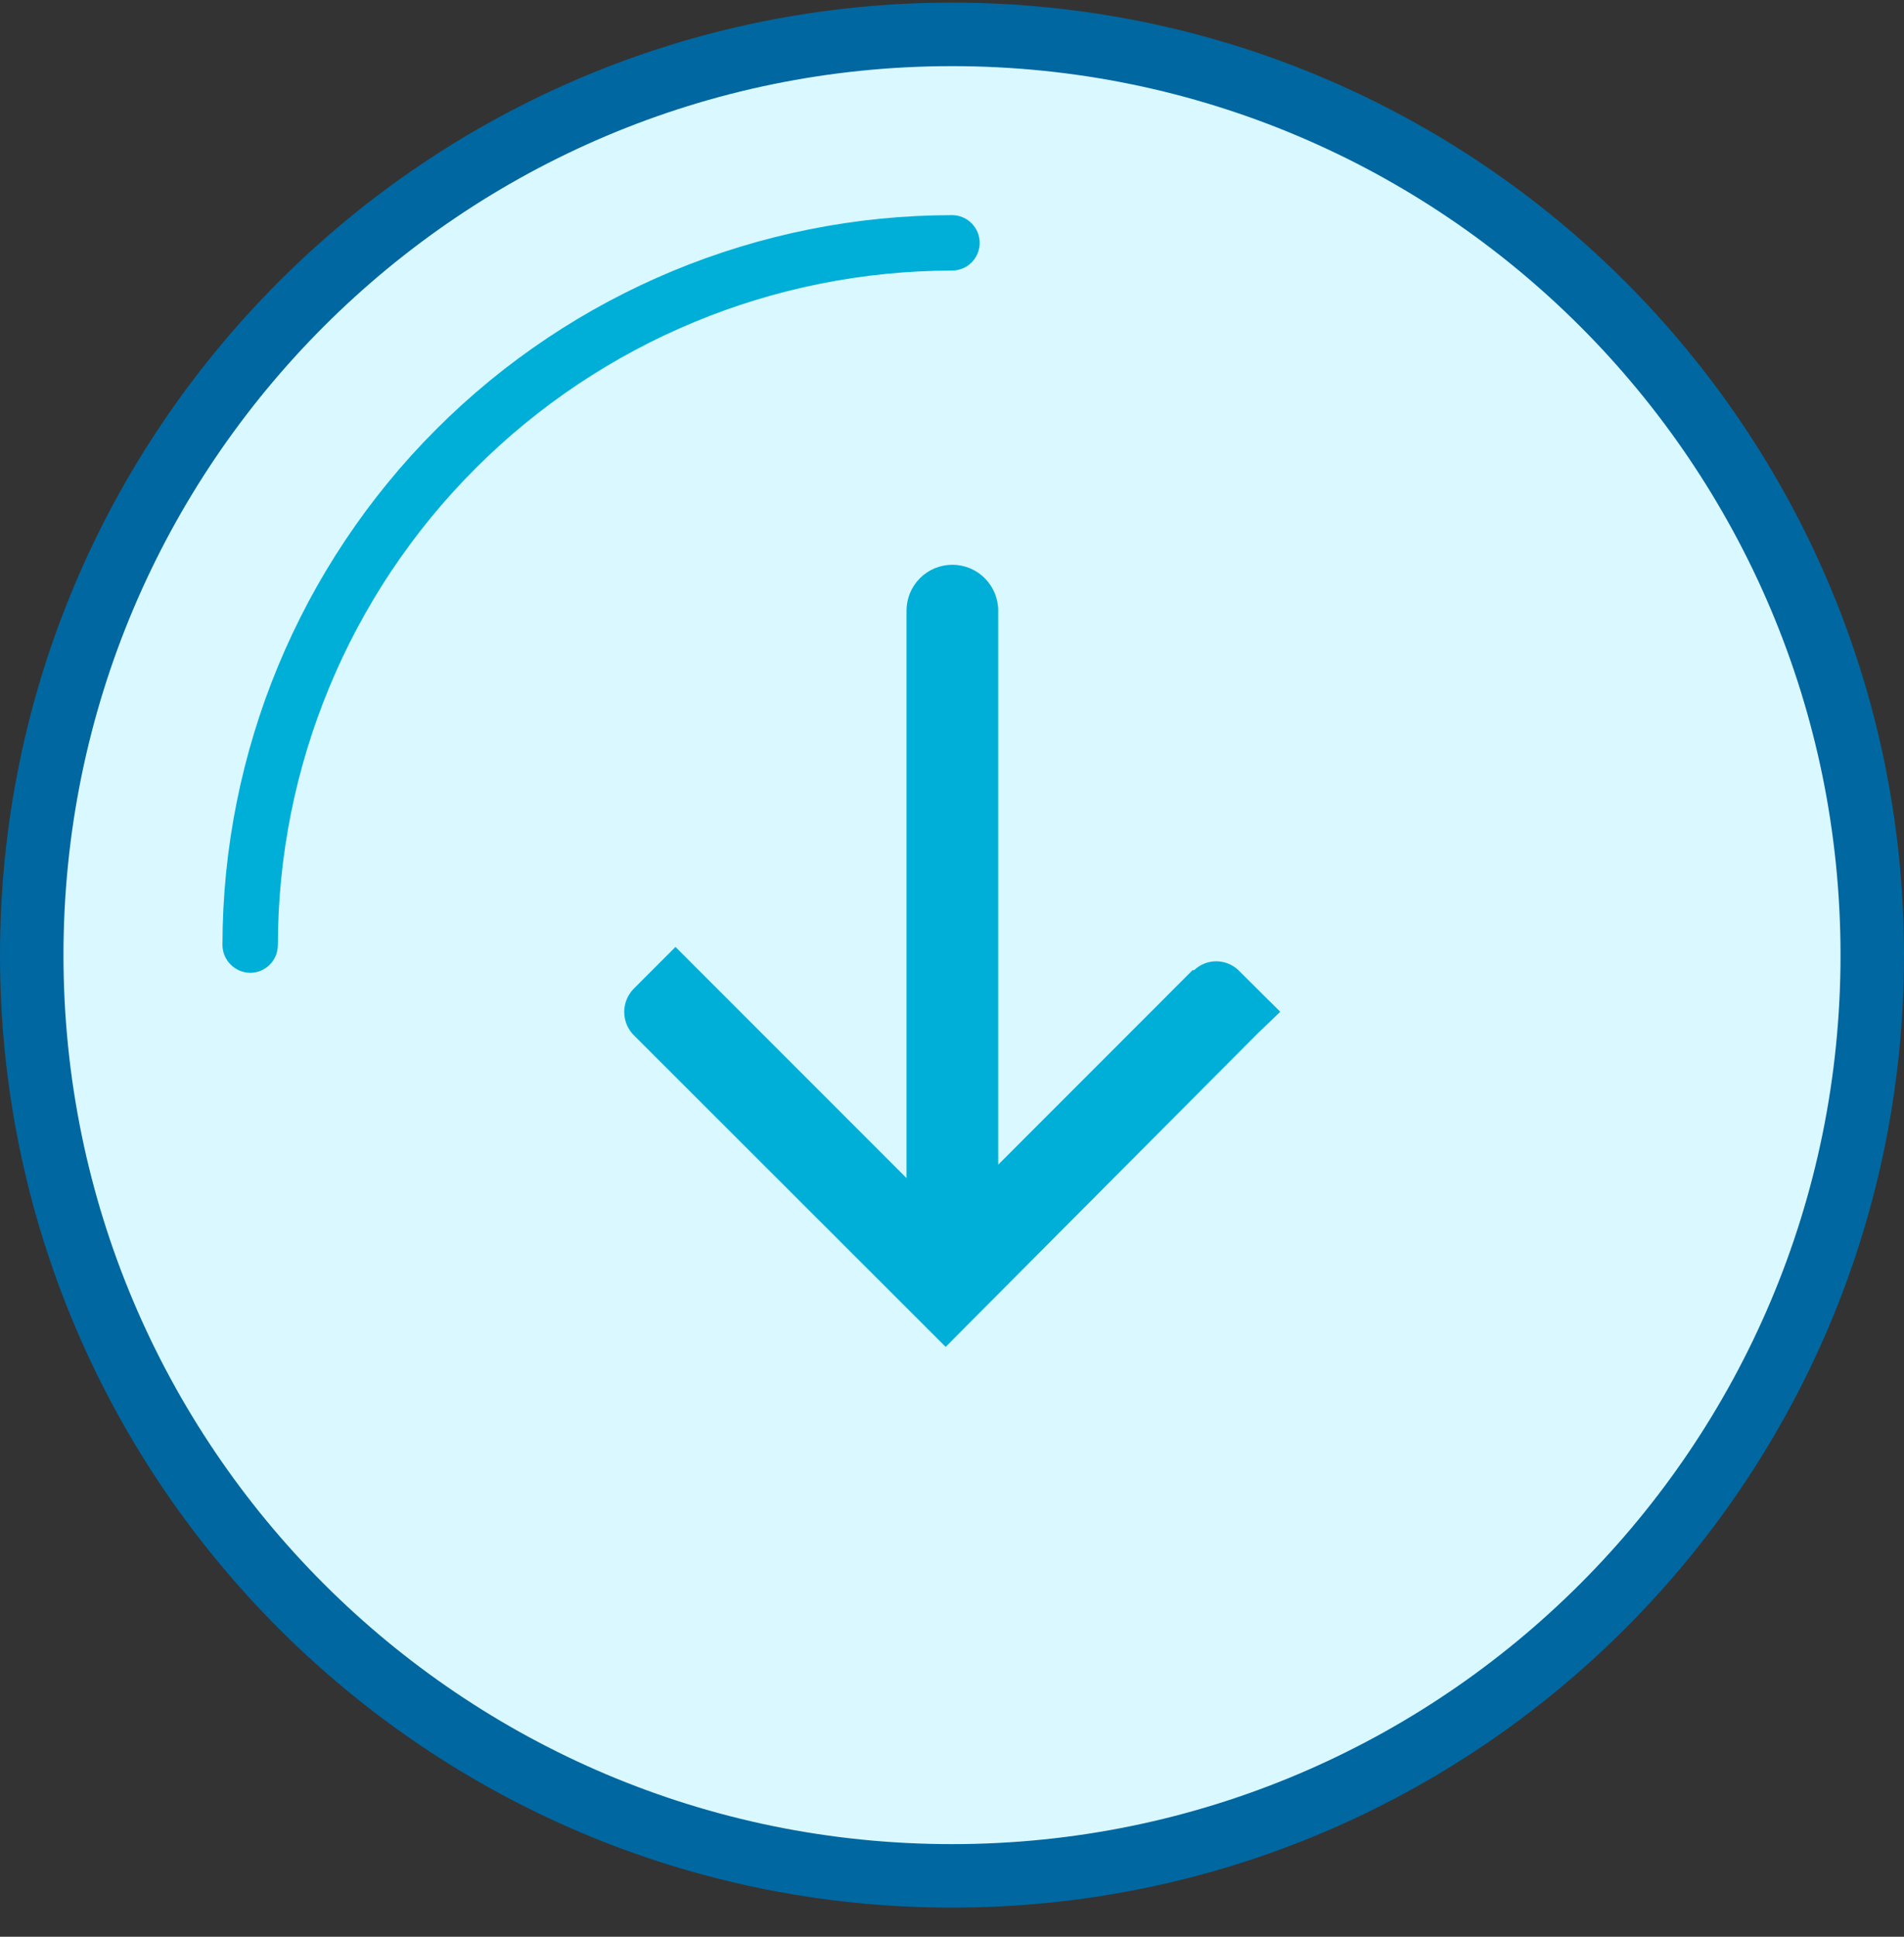 <svg width="60" height="61" viewBox="0 0 60 61" fill="none" xmlns="http://www.w3.org/2000/svg">
<rect x="0" y="0" width="60" height="61" fill="#333333" stroke="none"/>
<path d="M59 30.083C59 46.099 46.016 59.083 30 59.083C13.984 59.083 1 46.099 1 30.083C1 14.067 13.984 1.083 30 1.083C46.016 1.083 59 14.067 59 30.083Z" fill="#DAF8FF" stroke="#0067A0" stroke-width="2"/>
<path d="M40.344 31.867L39.025 30.557C38.837 30.378 38.587 30.277 38.327 30.277C38.067 30.277 37.817 30.378 37.629 30.557H37.58L36.271 31.867L31.456 36.682V19.232C31.456 18.849 31.303 18.482 31.032 18.211C30.762 17.94 30.394 17.788 30.011 17.788C29.628 17.788 29.261 17.94 28.99 18.211C28.719 18.482 28.567 18.849 28.567 19.232V37.105L23.328 31.867L22.895 31.433L22.307 30.846L21.286 29.825L19.967 31.144C19.777 31.339 19.671 31.6 19.671 31.872C19.671 32.143 19.777 32.404 19.967 32.599L20.343 32.974L29.799 42.421L39.632 32.55L40.344 31.867Z" fill="#00AFD7"/>
<path d="M7.883 30.64C7.652 30.637 7.432 30.544 7.269 30.381C7.105 30.218 7.013 29.997 7.01 29.767C7.016 23.671 9.44 17.827 13.75 13.517C18.06 9.207 23.904 6.782 30 6.776C30.232 6.776 30.453 6.868 30.617 7.032C30.781 7.196 30.873 7.418 30.873 7.649C30.873 7.881 30.781 8.103 30.617 8.267C30.453 8.43 30.232 8.522 30 8.522C24.367 8.529 18.968 10.769 14.985 14.752C11.002 18.734 8.762 24.134 8.756 29.767C8.756 29.998 8.664 30.22 8.5 30.384C8.336 30.548 8.114 30.64 7.883 30.64Z" fill="#00AFD7"/>
</svg>
